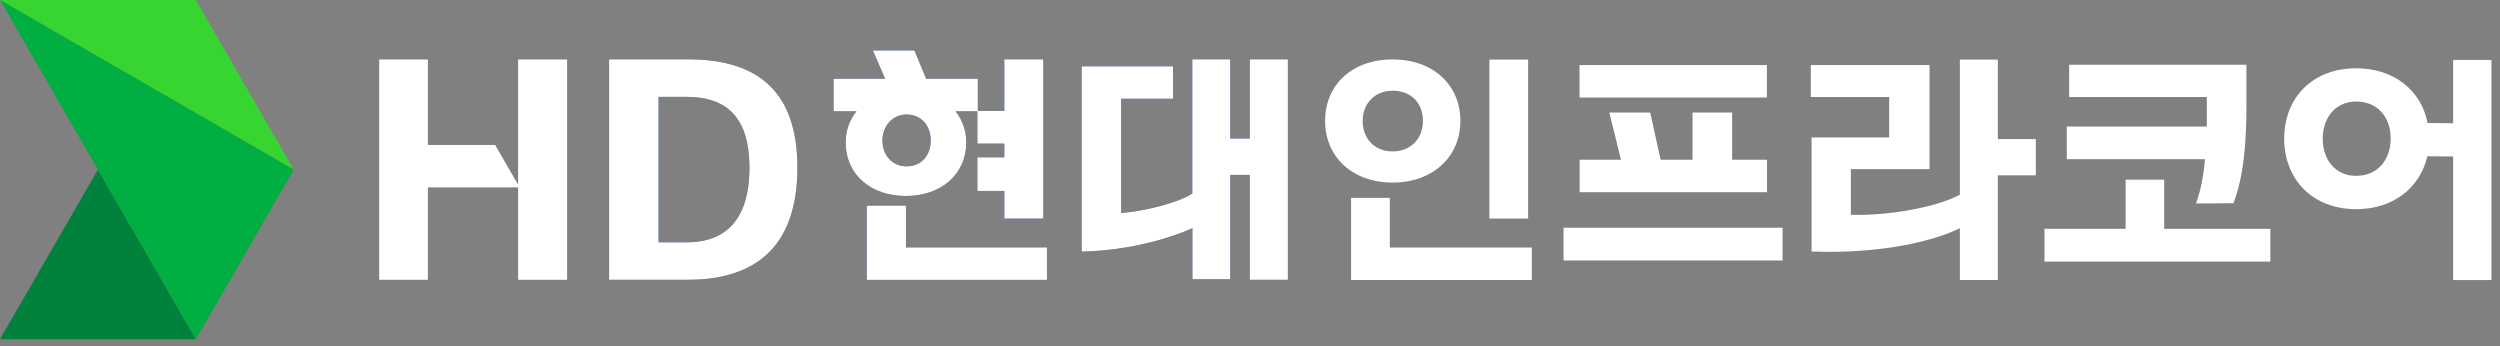 <svg width="231" height="32" viewBox="0 0 231 32" fill="none" xmlns="http://www.w3.org/2000/svg">
<rect x="0" y="0" width="231" height="32" fill="#808080" stroke="none"/>
<g clip-path="url(#clip0_1001_691)">
<path d="M9.05 15.67L0 31.34H18.1L9.05 15.67Z" fill="#00823D"/>
<path d="M0 0H18.1L27.14 15.67L0 0Z" fill="#38D430"/>
<path d="M0 0L27.14 15.67L18.1 31.34L0 0Z" fill="#00AE42"/>
<path d="M83.71 19H80.09V25.86H96.74V22.86H83.71V19Z" fill="#002F87"/>
<path d="M115.48 5.48V12.8H113.67V5.48H110.17V17.881C108.95 18.701 105.75 19.53 103.59 19.68V9.12H108.39V6.13H99.95V23.25C104.62 23.131 108.33 21.921 110.18 21.081V25.8H113.67V16.16H115.48V25.851H119V5.48H115.48Z" fill="#002F87"/>
<path d="M89.28 13.15C89.28 12.03 88.91 11.06 88.29 10.28H90.31V13.27H92.8V14.54H90.31V17.64H92.8V20.2H96.4V5.48H92.8V10.25H90.35V7.28H85.58L84.49 4.66H80.65L81.79 7.28H77.02V10.28H79.14C78.52 11.06 78.14 12.03 78.14 13.15C78.14 16.17 80.51 18.11 83.7 18.11C86.89 18.11 89.28 16.17 89.28 13.15ZM81.54 12.99C81.54 11.58 82.51 10.58 83.77 10.58C85.1 10.58 86 11.58 86 12.99C86 14.4 85.09 15.37 83.77 15.37C82.45 15.37 81.54 14.35 81.54 12.99Z" fill="#002F87"/>
<path d="M83.71 19H80.09V25.86H96.74V22.86H83.71V19Z" fill="white"/>
<path d="M115.48 5.48V12.8H113.67V5.48H110.17V17.881C108.95 18.701 105.75 19.53 103.59 19.68V9.12H108.39V6.13H99.95V23.25C104.62 23.131 108.33 21.921 110.18 21.081V25.8H113.67V16.16H115.48V25.851H119V5.48H115.48Z" fill="white"/>
<path d="M89.28 13.15C89.28 12.03 88.91 11.06 88.29 10.28H90.31V13.27H92.8V14.54H90.31V17.64H92.8V20.2H96.4V5.48H92.8V10.25H90.35V7.28H85.58L84.49 4.66H80.65L81.79 7.28H77.02V10.28H79.14C78.52 11.06 78.14 12.03 78.14 13.15C78.14 16.17 80.51 18.11 83.7 18.11C86.89 18.11 89.28 16.17 89.28 13.15ZM81.54 12.99C81.54 11.58 82.51 10.58 83.77 10.58C85.1 10.58 86 11.58 86 12.99C86 14.4 85.09 15.37 83.77 15.37C82.45 15.37 81.54 14.35 81.54 12.99Z" fill="white"/>
<path d="M63.56 5.48H56.28V25.851H63.56C70.24 25.851 73.68 22.36 73.68 15.501C73.68 8.64 70.24 5.48 63.56 5.48ZM63.44 22.39H60.85V8.95H63.44C67.41 8.95 69.25 11.14 69.25 15.511C69.25 19.881 67.4 22.39 63.44 22.39Z" fill="#002F87"/>
<path d="M47.87 5.48V17.041L45.76 13.39H39.54V5.48H35.03V25.86H39.54V17.331H47.87V25.86H52.41V5.48H47.87Z" fill="#002F87"/>
<path d="M63.56 5.48H56.28V25.851H63.56C70.24 25.851 73.68 22.36 73.68 15.501C73.68 8.64 70.24 5.48 63.56 5.48ZM63.44 22.39H60.85V8.95H63.44C67.41 8.95 69.25 11.14 69.25 15.511C69.25 19.881 67.4 22.39 63.44 22.39Z" fill="white"/>
<path d="M47.87 5.48V17.041L45.76 13.39H39.54V5.48H35.03V25.86H39.54V17.331H47.87V25.86H52.41V5.48H47.87Z" fill="white"/>
<path d="M128.68 5.49C132.44 5.49 134.94 7.87 134.94 11.17C134.94 14.47 132.41 16.87 128.68 16.87C124.95 16.87 122.44 14.49 122.44 11.17C122.44 7.85 124.92 5.49 128.68 5.49ZM128.43 22.87H141.54V25.87H124.84V18.28H128.42V22.87H128.43ZM128.68 13.99C130.37 13.99 131.48 12.8 131.48 11.16C131.48 9.52 130.38 8.38 128.68 8.38C126.98 8.38 125.91 9.62 125.91 11.16C125.91 12.8 126.99 13.99 128.68 13.99ZM137.62 5.51H141.2V20.19H137.62V5.51Z" fill="white"/>
<path d="M144.47 21.04H164.71V24.07H144.47V21.04ZM145.95 6.01H163.26V9.01H145.95V6.01ZM145.95 14.76H149.78L148.7 10.4H152.48L153.44 14.76H156.39V10.4H160.05V14.76H163.27V17.76H145.96V14.76H145.95Z" fill="white"/>
<path d="M167.32 6.01H178.29V15.63H171.02V19.85C174.6 19.95 179.05 19.11 181.09 17.99V5.51H184.6V12.85H188.11V16.2H184.6V25.87H181.09V21.08C179.1 22.1 174.29 23.49 167.39 23.24V12.7H174.56V8.96H167.32V6.01Z" fill="white"/>
<path d="M188.91 21.14H196.41V16.601H199.97V21.14H209.78V24.171H188.91V21.14ZM190.97 11.691H203.91V8.96H191.19V5.98H207.57V9.68C207.57 13.081 207.35 16.201 206.37 18.78L202.91 18.8C203.38 17.511 203.62 16.151 203.74 14.71H190.97V11.681V11.691Z" fill="white"/>
<path d="M226.67 14.459L224.29 14.439C223.6 17.369 221.12 19.329 217.71 19.329C213.71 19.329 211.06 16.599 211.06 12.809C211.06 9.019 213.69 6.309 217.71 6.309C221.22 6.309 223.73 8.369 224.31 11.369L226.67 11.389V5.539H230.21V25.879H226.67V14.469V14.459ZM217.71 16.249C219.65 16.249 220.9 14.809 220.9 12.799C220.9 10.789 219.65 9.379 217.71 9.379C215.77 9.379 214.62 10.919 214.62 12.799C214.62 14.809 215.82 16.249 217.71 16.249Z" fill="white"/>
</g>
<defs>
<clipPath id="clip0_1001_691">
<rect width="230.2" height="31.34" fill="white"/>
</clipPath>
</defs>
</svg>
